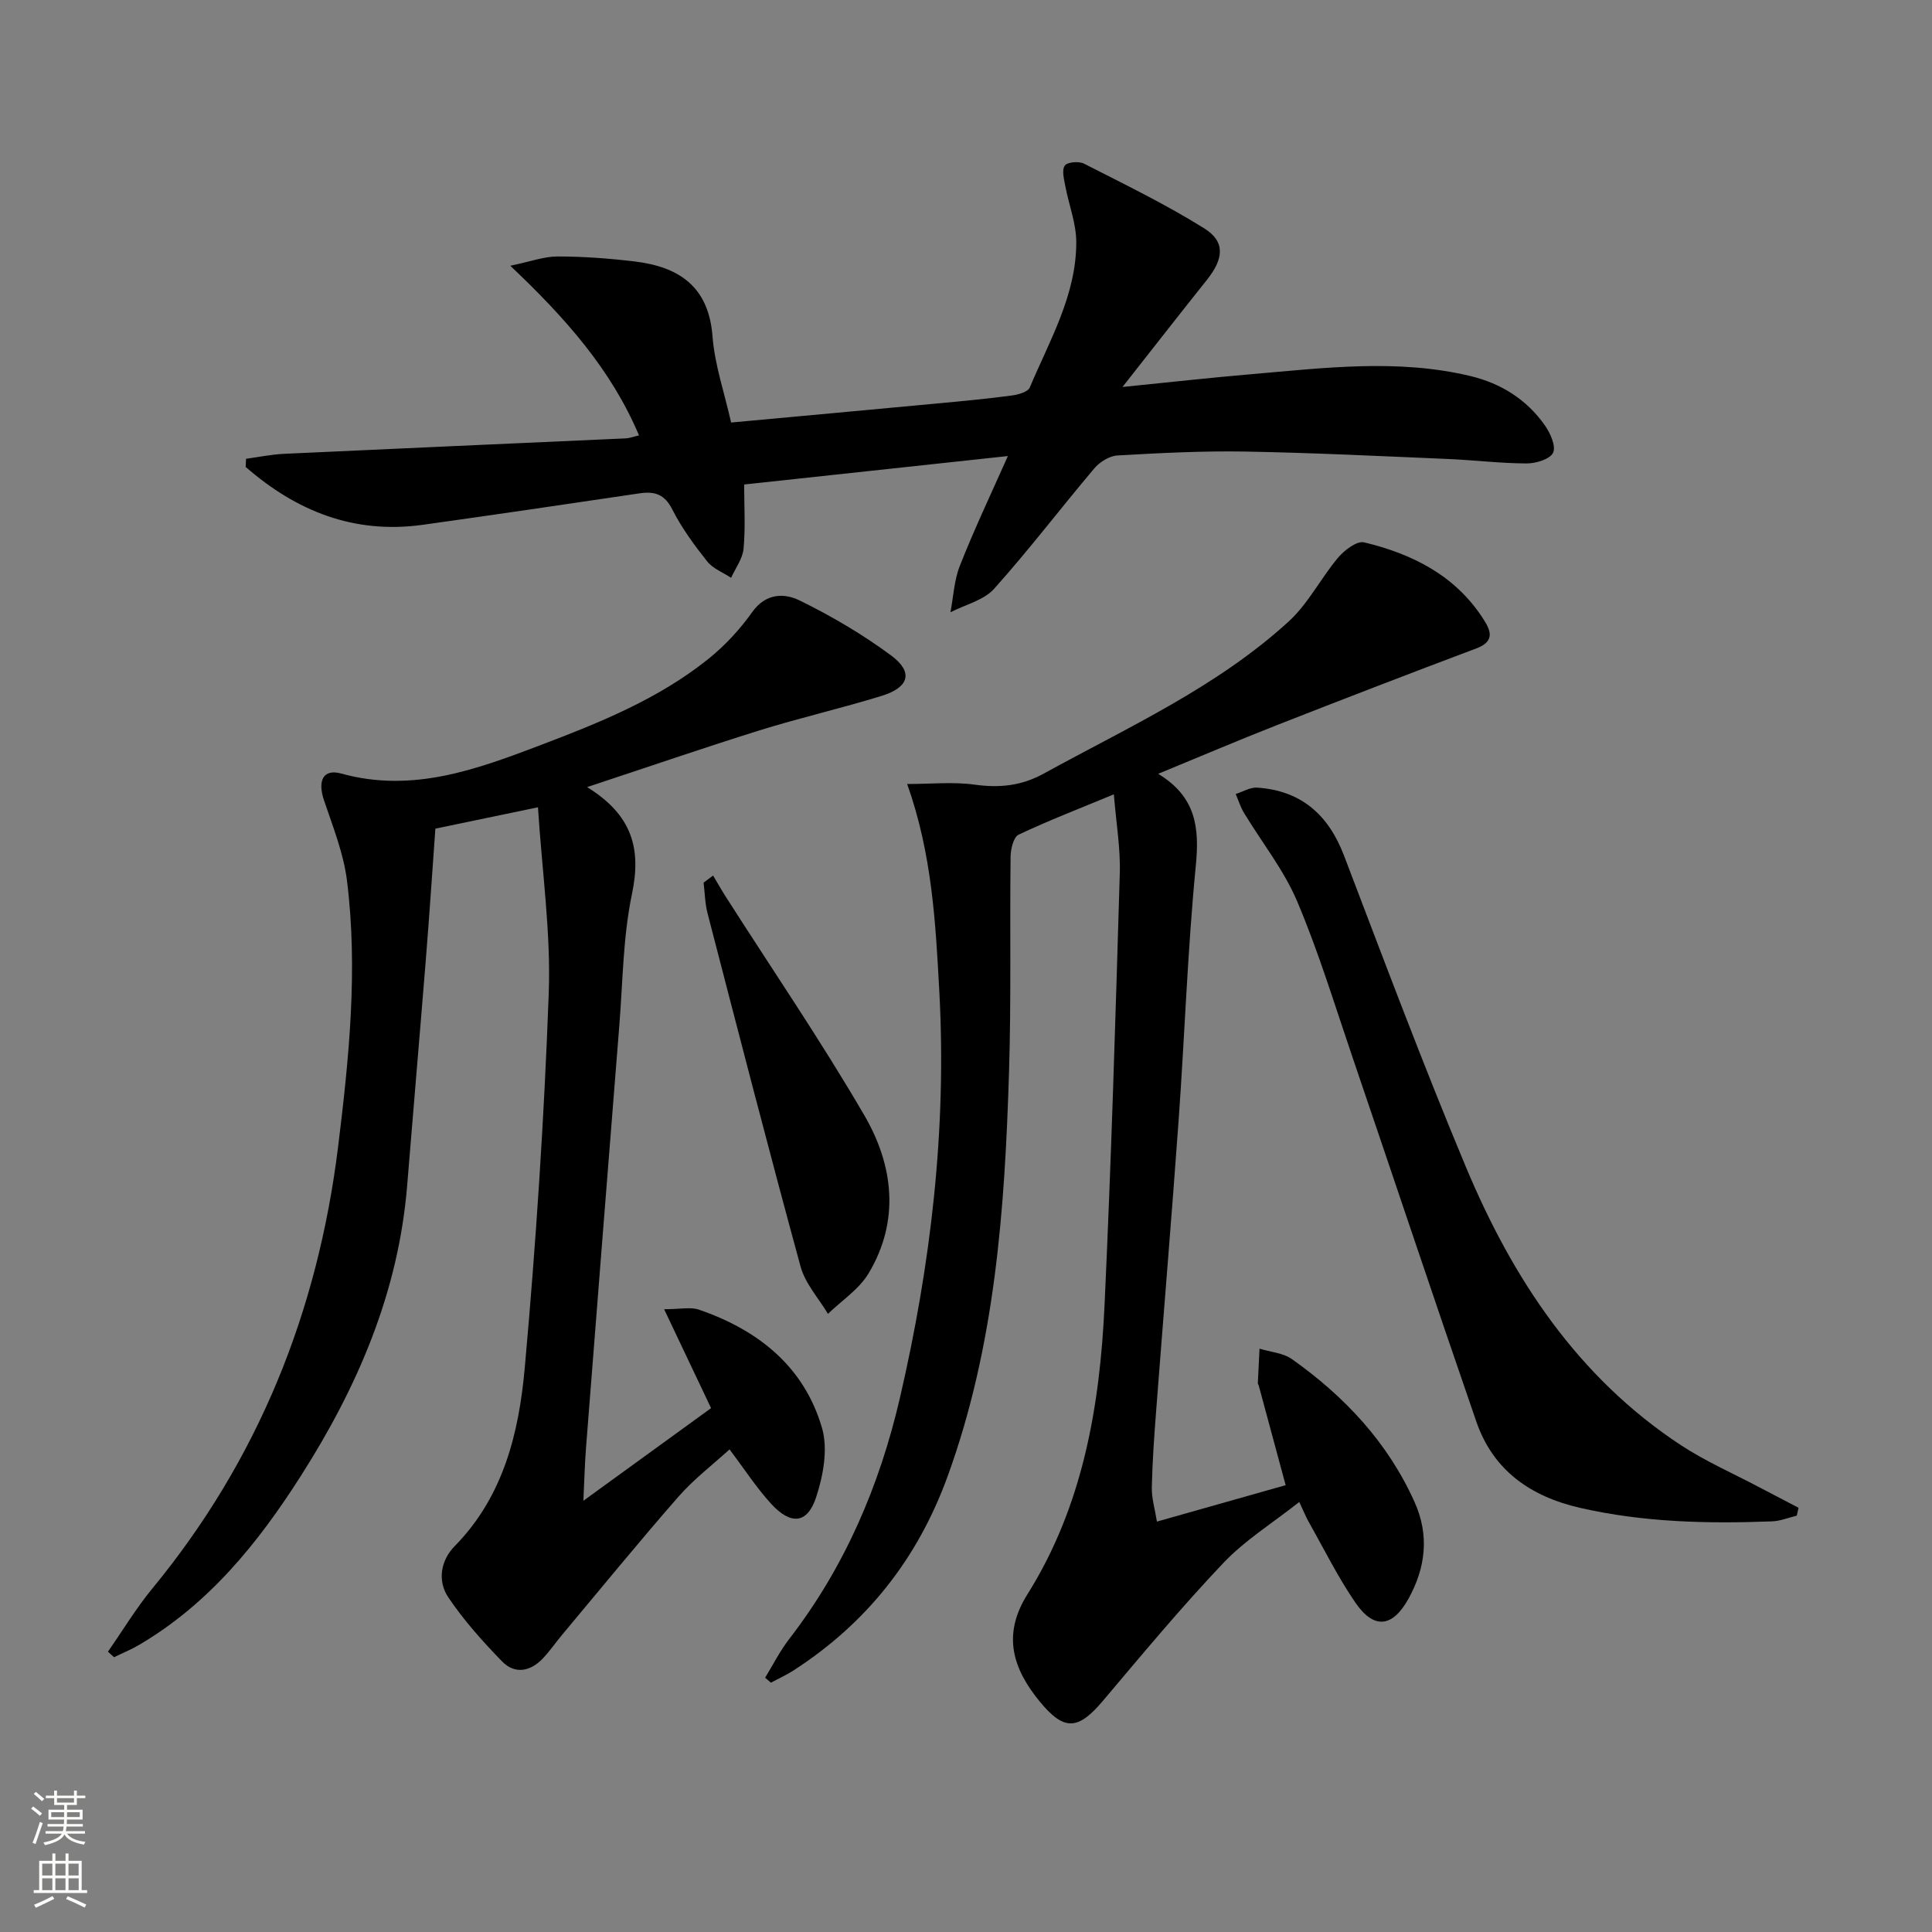 <svg enable-background="new 0 0 400 400" viewBox="0 0 400 400" xmlns="http://www.w3.org/2000/svg"><rect x="0" y="0" width="400" height="400" fill="#808080" stroke="none"/><g fill="#010000"><path d="m239.53 315.03c9.22-2.61 17.78-5.03 26.65-7.54-1.89-7.01-3.73-13.84-5.58-20.66-.04-.16-.19-.31-.18-.46.11-2.38.23-4.76.35-7.14 2.27.7 4.91.87 6.74 2.18 10.89 7.72 19.81 17.22 25.36 29.57 3.11 6.91 2.29 13.61-1.27 20.04-3.29 5.93-7.13 6.37-10.95.83-3.65-5.3-6.52-11.14-9.7-16.76-.56-.99-.98-2.06-1.95-4.12-5.51 4.35-11.23 7.9-15.72 12.63-8.7 9.16-16.79 18.9-24.95 28.56-5.13 6.07-8.01 6.25-13.01.19-5.65-6.86-7.88-13.86-2.6-22.27 11.48-18.29 15-38.91 15.97-59.98 1.38-29.74 2.27-59.51 3.15-89.27.16-5.23-.76-10.5-1.23-16.37-7.08 2.94-13.51 5.41-19.72 8.35-1.06.5-1.64 2.99-1.66 4.56-.18 14.83.14 29.66-.32 44.48-.87 28.43-2.86 56.69-12.72 83.82-6.21 17.08-16.78 30.43-31.97 40.22-1.46.94-3.07 1.66-4.61 2.49-.4-.34-.8-.68-1.2-1.03 1.65-2.69 3.08-5.55 5-8.03 11.49-14.88 18.69-31.72 22.91-49.91 6.41-27.65 9.7-55.66 8.16-84.06-.77-14.2-1.49-28.49-6.66-43.03 4.95 0 9.52-.48 13.95.13 5.15.71 9.67.28 14.35-2.3 17.47-9.61 35.81-17.87 50.71-31.5 4.04-3.7 6.63-8.95 10.22-13.21 1.3-1.54 3.89-3.51 5.38-3.15 9.91 2.38 18.77 6.79 24.57 15.7 1.5 2.31 2.76 4.71-1.32 6.25-13.82 5.19-27.59 10.51-41.34 15.9-7.98 3.13-15.87 6.5-24.55 10.07 7.89 4.79 8.55 11.2 7.79 19.01-1.71 17.53-2.3 35.16-3.56 52.73-1.44 20.05-3.12 40.08-4.65 60.13-.41 5.3-.79 10.61-.9 15.93-.04 2.21.65 4.43 1.06 7.02z"/><path d="m121.55 162.96c9.4 5.81 11.25 12.79 9.29 22.14-1.86 8.88-1.89 18.15-2.62 27.26-2.33 29.16-4.62 58.32-6.9 87.49-.25 3.25-.33 6.51-.54 10.87 9.3-6.74 17.83-12.93 26.44-19.18-3.26-6.87-6.28-13.22-9.72-20.48 3.39 0 5.47-.5 7.17.08 12.27 4.2 21.82 11.77 25.52 24.51 1.26 4.34.26 9.85-1.22 14.34-1.81 5.51-5.22 5.81-9.31 1.36-3.01-3.28-5.46-7.09-8.62-11.27-3.47 3.17-7.4 6.16-10.59 9.81-8.19 9.36-16.05 19-24.03 28.53-1.38 1.65-2.61 3.45-4.09 5-2.57 2.68-5.77 3.24-8.38.56-4.02-4.14-7.92-8.49-11.13-13.26-2.29-3.4-1.59-7.65 1.32-10.61 10.09-10.27 13.29-23.45 14.5-36.86 2.32-25.81 4.03-51.7 4.97-77.6.46-12.53-1.38-25.14-2.23-38.51-7.52 1.56-14.08 2.93-21.24 4.42-.65 9.06-1.25 18.11-1.98 27.16-1.25 15.57-2.6 31.13-3.86 46.7-1.79 22.1-10.25 41.71-22.03 60.18-8.87 13.91-19.04 26.49-33.51 34.98-1.65.97-3.43 1.69-5.15 2.53-.42-.38-.84-.76-1.26-1.15 3.04-4.36 5.8-8.95 9.16-13.04 21.97-26.68 34.28-57.37 38.49-91.5 2.26-18.34 4.14-36.72 1.83-55.16-.71-5.63-2.91-11.1-4.74-16.54-1.38-4.07-.2-6.6 3.54-5.57 14.82 4.11 28.15-.89 41.57-5.99 12.15-4.62 24.19-9.5 34.44-17.72 3.44-2.76 6.56-6.14 9.12-9.74 2.78-3.92 6.64-3.92 9.73-2.41 6.64 3.24 13.12 7.05 19.05 11.45 4.6 3.42 3.7 6.57-1.99 8.33-8.39 2.59-16.97 4.55-25.35 7.16-11.54 3.61-22.96 7.54-35.65 11.73z"/><path d="m208.67 94.42c-18.86 2.04-36.35 3.92-54.6 5.89 0 4.43.28 8.89-.12 13.28-.19 2.08-1.68 4.03-2.58 6.04-1.68-1.11-3.76-1.89-4.95-3.39-2.68-3.38-5.28-6.92-7.22-10.75-1.6-3.17-3.66-3.81-6.78-3.35-14.94 2.21-29.89 4.42-44.85 6.51-14.29 2-26.26-2.86-36.71-11.98.03-.56.05-1.12.08-1.68 2.62-.36 5.23-.91 7.86-1.03 23.59-1.1 47.18-2.13 70.78-3.2.77-.04 1.53-.34 2.72-.62-5.81-13.72-15.23-24.29-26.65-35.12 4.21-.87 7.01-1.93 9.82-1.92 5.3 0 10.64.4 15.91 1.03 9.17 1.1 15.35 5.16 16.14 15.52.45 5.86 2.45 11.61 3.85 17.83 14.73-1.36 29.26-2.69 43.78-4.05 4.79-.45 9.59-.91 14.35-1.55 1.32-.18 3.31-.73 3.7-1.65 4.11-9.75 9.66-19.15 9.63-30.13-.01-3.87-1.55-7.73-2.28-11.62-.26-1.41-.75-3.28-.09-4.2.52-.74 2.91-.94 3.97-.4 8.4 4.29 16.93 8.42 24.91 13.41 4.4 2.75 4.01 6.29.55 10.64-5.58 6.99-11.08 14.04-17.49 22.19 9.85-.99 18.32-1.94 26.81-2.66 15.06-1.29 30.14-3.2 45.16.38 6.39 1.52 11.68 4.85 15.46 10.2 1.14 1.61 2.36 4.33 1.72 5.69-.63 1.34-3.56 2.23-5.48 2.22-5.48-.02-10.95-.7-16.43-.93-13.95-.59-27.9-1.28-41.86-1.53-8.8-.15-17.63.3-26.43.81-1.66.1-3.66 1.34-4.78 2.67-6.99 8.26-13.54 16.9-20.76 24.94-2.15 2.39-5.98 3.28-9.03 4.85.62-3.23.76-6.65 1.96-9.65 2.89-7.36 6.3-14.53 9.93-22.69z"/><path d="m372 313.8c-1.71.41-3.4 1.12-5.12 1.18-13.32.51-26.57.21-39.68-2.78-10.29-2.35-18.04-7.72-21.55-17.89-8.72-25.25-17.17-50.59-25.78-75.87-3.64-10.69-6.93-21.53-11.34-31.9-2.75-6.47-7.3-12.16-10.98-18.25-.73-1.21-1.15-2.6-1.71-3.9 1.48-.47 3-1.42 4.45-1.32 9.12.62 14.75 5.61 17.99 14.11 8.22 21.55 16.32 43.16 25.22 64.43 9.65 23.06 23.12 43.52 44.5 57.59 5.11 3.36 10.8 5.84 16.22 8.71 2.71 1.43 5.43 2.84 8.15 4.26-.12.54-.25 1.09-.37 1.63z"/><path d="m147.64 181.27c.84 1.41 1.65 2.85 2.53 4.24 9.64 15.11 19.78 29.94 28.79 45.42 6.01 10.33 7.4 21.8.87 32.71-1.97 3.29-5.56 5.62-8.41 8.38-1.94-3.25-4.71-6.27-5.67-9.79-6.64-24.32-12.93-48.73-19.26-73.14-.53-2.05-.56-4.23-.82-6.35.65-.48 1.31-.97 1.97-1.47z"/></g><path d="m6.44 374.46.42-.45c.65.47 1.27.95 1.85 1.44l-.45.49c-.65-.56-1.25-1.06-1.82-1.48m.93 7.33-.63-.26c.55-1.36 1.05-2.8 1.52-4.33.19.1.38.19.59.27-.46 1.29-.95 2.73-1.48 4.32m-.38-10.38.44-.42c.43.34 1.01.82 1.74 1.44l-.49.49c-.53-.51-1.09-1.01-1.69-1.51m2.5.35h1.72v-1.04h.59v1.04h3.52v-1.04h.59v1.04h1.75v.53h-1.75v1.42h-2.03v.97h3.22v2.03h-3.24c0 .35-.01.66-.03.93h3.32v.53h-3.37c-.03.27-.08.58-.15.94h3.96v.53h-3.71c.67.92 1.93 1.48 3.79 1.68-.13.24-.23.44-.29.59-2.13-.38-3.48-1.08-4.04-2.12-.43.97-1.77 1.72-4.03 2.23-.09-.19-.2-.37-.33-.55 2.1-.42 3.37-1.03 3.81-1.83h-3.36v-.53h3.58c.08-.29.13-.61.16-.94h-3.33v-.53h3.39c.02-.27.04-.58.04-.93h-3.23v-2.03h3.25v-.97h-2.07v-1.42h-1.73zm1.12 3.44v1h2.65c.01-.3.02-.44.01-.4v-.25-.35zm1.19-2h3.52v-.91h-3.52zm4.71 2h-2.63v.59c0 .15-.01.28-.01.4h2.64z" fill="#fbfcfa"/><path d="m13.56 383.74h.63v1.52h2.72v6.07h1.13v.6h-11.06v-.6h1.13v-6.07h2.73v-1.52h.63v1.52h2.1v-1.52zm-2.69 8.83.38.56c-1.24.63-2.53 1.25-3.85 1.85-.1-.21-.21-.42-.34-.63 1.36-.55 2.63-1.15 3.81-1.78m-2.13-4.27h2.1v-2.45h-2.1zm0 3.04h2.1v-2.46h-2.1zm2.72-3.04h2.1v-2.45h-2.1zm0 3.04h2.1v-2.46h-2.1zm6.07 3.6c-1.41-.71-2.7-1.3-3.86-1.78l.35-.56c1.45.62 2.75 1.19 3.84 1.72zm-1.25-9.09h-2.1v2.45h2.1zm-2.09 5.49h2.1v-2.46h-2.1z" fill="#fbfcfa"/></svg>
